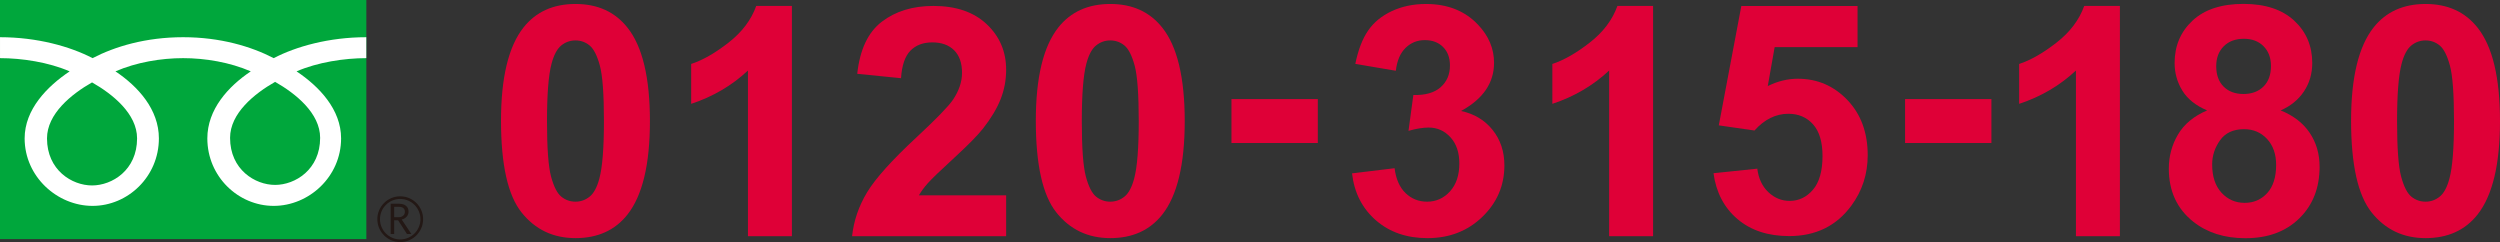 <?xml version="1.0" encoding="utf-8"?>
<!-- Generator: Adobe Illustrator 27.5.0, SVG Export Plug-In . SVG Version: 6.00 Build 0)  -->
<svg version="1.1" id="レイヤー_1" xmlns="http://www.w3.org/2000/svg" xmlns:xlink="http://www.w3.org/1999/xlink" x="0px"
	 y="0px" width="301.502px" height="29.196px" viewBox="0 0 301.502 29.196"
	 style="enable-background:new 0 0 301.502 29.196;" xml:space="preserve">
<rect x="0" y="0" width="301.502" height="29.196" fill="#333333" stroke="none"/>
<style type="text/css">
	.st0{fill:#00A73C;}
	.st1{fill:#231815;}
	.st2{fill:#FFFFFF;}
	.st3{fill:#DF0037;}
</style>
<g>
	<g>
		<g>
			<g>
				<g>
					<rect class="st0" width="44.181" height="28.834"/>
				</g>
			</g>
		</g>
		<g>
			<g>
				<g>
					<path class="st1" d="M45.507,26.434c0,1.522,1.236,2.762,2.76,2.762c1.522,0,2.762-1.24,2.762-2.762
						c0-1.523-1.24-2.76-2.762-2.76C46.742,23.674,45.507,24.911,45.507,26.434 M45.826,26.435
						c0-1.347,1.094-2.442,2.44-2.442c1.344,0,2.441,1.096,2.441,2.442c0,1.343-1.094,2.439-2.441,2.439
						C46.92,28.875,45.826,27.779,45.826,26.435z"/>
				</g>
			</g>
		</g>
		<path class="st1" d="M49.61,28.221h-0.53l-1.071-1.658h-0.47v1.658h-0.425v-3.648h1.033
			c0.346,0,0.62,0.083,0.821,0.252c0.201,0.167,0.302,0.402,0.302,0.702c0,0.222-0.073,0.421-0.219,0.595
			c-0.148,0.172-0.35,0.289-0.606,0.352L49.61,28.221 M47.538,26.195h0.535c0.225,0,0.407-0.061,0.547-0.183
			c0.139-0.123,0.209-0.274,0.209-0.46c0-0.407-0.249-0.61-0.745-0.61h-0.546V26.195z"/>
	</g>
	<g>
		<g>
			<g>
				<g>
					<g>
						<g>
							<g>
								<path class="st2" d="M11.101,22.365c-2.423,0-5.432-1.852-5.432-5.674c0-2.966,2.938-5.335,5.432-6.753
									c2.494,1.418,5.431,3.787,5.431,6.753C16.533,20.514,13.525,22.365,11.101,22.365 M27.747,16.627
									c0-2.967,2.937-5.337,5.431-6.754c2.495,1.417,5.431,3.787,5.431,6.754c0,3.82-3.007,5.673-5.431,5.673
									C30.754,22.3,27.747,20.447,27.747,16.627 M44.175,4.487c-4.489,0-8.467,1.119-11.169,2.524
									c-2.702-1.404-6.434-2.524-10.921-2.524c-4.49,0-8.22,1.119-10.922,2.524
									C8.461,5.606,4.489,4.487,0.001,4.487v2.525c2.653,0,5.873,0.496,8.4,1.594
									c-2.729,1.825-5.43,4.592-5.43,8.083c0,4.615,3.93,8.14,8.191,8.14c4.261,0,8-3.525,8-8.14
									c0-3.492-2.508-6.258-5.239-8.083c2.527-1.098,5.507-1.594,8.161-1.594s5.633,0.496,8.16,1.594
									c-2.729,1.825-5.239,4.592-5.239,8.083c0,4.615,3.739,8.14,8,8.14c4.262,0,8.131-3.525,8.131-8.14
									c0-3.492-2.639-6.258-5.37-8.083c2.528-1.098,5.755-1.594,8.408-1.594V4.487z"/>
							</g>
						</g>
					</g>
				</g>
			</g>
		</g>
	</g>
</g>
<g>
	<path class="st3" d="M69.403,0.479c2.678,0,4.772,0.956,6.281,2.867c1.798,2.264,2.697,6.018,2.697,11.262
		c0,5.231-0.905,8.991-2.717,11.28c-1.496,1.886-3.584,2.829-6.262,2.829c-2.691,0-4.861-1.034-6.508-3.103
		c-1.648-2.068-2.472-5.756-2.472-11.062c0-5.207,0.905-8.954,2.717-11.243C64.637,1.422,66.725,0.479,69.403,0.479z
		 M69.403,4.875c-0.642,0-1.214,0.204-1.717,0.612c-0.503,0.409-0.893,1.142-1.17,2.198
		c-0.364,1.37-0.547,3.678-0.547,6.923c0,3.244,0.163,5.474,0.49,6.686c0.327,1.214,0.739,2.022,1.235,2.424
		c0.497,0.402,1.066,0.604,1.708,0.604c0.641,0,1.213-0.204,1.716-0.612c0.503-0.409,0.894-1.142,1.17-2.198
		c0.364-1.358,0.547-3.659,0.547-6.903c0-3.245-0.163-5.474-0.49-6.688s-0.739-2.024-1.235-2.434
		C70.613,5.079,70.044,4.875,69.403,4.875z"/>
	<path class="st3" d="M95.504,28.482H90.203V8.505c-1.937,1.812-4.22,3.15-6.848,4.019V7.713
		c1.384-0.452,2.887-1.31,4.509-2.575c1.622-1.264,2.735-2.737,3.339-4.423h4.301V28.482z"/>
	<path class="st3" d="M121.342,23.559v4.923h-18.58c0.201-1.861,0.805-3.625,1.81-5.291
		c1.007-1.666,2.993-3.877,5.961-6.631c2.39-2.226,3.854-3.734,4.396-4.527c0.73-1.094,1.094-2.175,1.094-3.244
		c0-1.182-0.317-2.091-0.952-2.726c-0.636-0.635-1.513-0.952-2.632-0.952c-1.106,0-1.987,0.333-2.641,0.999
		c-0.654,0.667-1.031,1.773-1.132,3.32l-5.281-0.528c0.314-2.917,1.301-5.011,2.961-6.281
		c1.66-1.27,3.735-1.905,6.225-1.905c2.729,0,4.873,0.735,6.433,2.207c1.56,1.472,2.339,3.301,2.339,5.489
		c0,1.245-0.223,2.431-0.669,3.556c-0.447,1.125-1.154,2.305-2.122,3.537c-0.642,0.817-1.799,1.993-3.472,3.527
		c-1.672,1.534-2.731,2.553-3.178,3.056c-0.447,0.503-0.809,0.993-1.085,1.472H121.342z"/>
	<path class="st3" d="M133.901,0.479c2.678,0,4.772,0.956,6.281,2.867c1.798,2.264,2.697,6.018,2.697,11.262
		c0,5.231-0.905,8.991-2.717,11.28c-1.496,1.886-3.584,2.829-6.262,2.829c-2.691,0-4.861-1.034-6.508-3.103
		c-1.648-2.068-2.472-5.756-2.472-11.062c0-5.207,0.905-8.954,2.717-11.243
		C129.135,1.422,131.223,0.479,133.901,0.479z M133.901,4.875c-0.642,0-1.214,0.204-1.717,0.612
		c-0.503,0.409-0.894,1.142-1.17,2.198c-0.364,1.37-0.547,3.678-0.547,6.923c0,3.244,0.163,5.474,0.49,6.686
		c0.327,1.214,0.739,2.022,1.235,2.424c0.497,0.402,1.066,0.604,1.708,0.604c0.641,0,1.213-0.204,1.716-0.612
		c0.503-0.409,0.894-1.142,1.17-2.198c0.364-1.358,0.547-3.659,0.547-6.903c0-3.245-0.163-5.474-0.49-6.688
		s-0.739-2.024-1.235-2.434C135.111,5.079,134.542,4.875,133.901,4.875z"/>
	<path class="st3" d="M148.516,17.248v-5.3h10.413v5.3H148.516z"/>
	<path class="st3" d="M163.057,20.908l5.131-0.622c0.163,1.308,0.604,2.308,1.32,2.999
		c0.717,0.691,1.585,1.037,2.603,1.037c1.094,0,2.015-0.415,2.764-1.245c0.748-0.829,1.122-1.948,1.122-3.357
		c0-1.333-0.358-2.389-1.075-3.169c-0.717-0.779-1.591-1.169-2.622-1.169c-0.679,0-1.49,0.132-2.434,0.396
		l0.585-4.319c1.434,0.037,2.528-0.273,3.282-0.934c0.755-0.66,1.132-1.538,1.132-2.632
		c0-0.931-0.276-1.672-0.83-2.226s-1.289-0.83-2.207-0.83c-0.905,0-1.679,0.315-2.32,0.943
		c-0.641,0.629-1.031,1.547-1.169,2.754l-4.886-0.83c0.34-1.673,0.852-3.009,1.537-4.009
		c0.685-0.999,1.642-1.785,2.867-2.357c1.227-0.572,2.601-0.858,4.122-0.858c2.603,0,4.69,0.83,6.263,2.49
		c1.295,1.357,1.942,2.893,1.942,4.603c0,2.427-1.327,4.363-3.979,5.81c1.584,0.34,2.851,1.101,3.801,2.282
		c0.949,1.183,1.424,2.609,1.424,4.282c0,2.427-0.887,4.496-2.659,6.206c-1.773,1.71-3.981,2.565-6.621,2.565
		c-2.503,0-4.578-0.72-6.226-2.16C164.277,25.118,163.322,23.235,163.057,20.908z"/>
	<path class="st3" d="M199.364,28.482h-5.301V8.505c-1.937,1.812-4.22,3.15-6.848,4.019V7.713
		c1.384-0.452,2.887-1.31,4.509-2.575c1.622-1.264,2.735-2.737,3.339-4.423h4.301V28.482z"/>
	<path class="st3" d="M206.65,20.889l5.281-0.547c0.151,1.194,0.598,2.141,1.34,2.839
		c0.741,0.697,1.597,1.047,2.565,1.047c1.106,0,2.043-0.449,2.811-1.349c0.767-0.899,1.15-2.255,1.15-4.065
		c0-1.697-0.381-2.971-1.142-3.819c-0.761-0.85-1.751-1.273-2.971-1.273c-1.522,0-2.886,0.673-4.093,2.019
		l-4.302-0.623l2.717-14.393h14.016v4.961h-9.998l-0.83,4.697c1.183-0.591,2.39-0.887,3.622-0.887
		c2.352,0,4.345,0.856,5.979,2.565s2.452,3.93,2.452,6.659c0,2.275-0.66,4.307-1.98,6.093
		c-1.799,2.439-4.295,3.659-7.488,3.659c-2.554,0-4.635-0.685-6.244-2.057
		C207.927,25.045,206.964,23.203,206.65,20.889z"/>
	<path class="st3" d="M229.754,17.248v-5.3h10.413v5.3H229.754z"/>
	<path class="st3" d="M255.66,28.482h-5.301V8.505c-1.937,1.812-4.22,3.15-6.848,4.019V7.713
		c1.384-0.452,2.887-1.31,4.509-2.575c1.622-1.264,2.735-2.737,3.339-4.423h4.301V28.482z"/>
	<path class="st3" d="M266.184,13.316c-1.371-0.578-2.368-1.374-2.99-2.386c-0.622-1.013-0.934-2.122-0.934-3.33
		c0-2.062,0.72-3.766,2.16-5.111c1.44-1.346,3.486-2.019,6.14-2.019c2.628,0,4.669,0.673,6.121,2.019
		s2.179,3.05,2.179,5.111c0,1.283-0.333,2.424-1,3.424c-0.666,1-1.603,1.764-2.811,2.292
		c1.534,0.616,2.7,1.516,3.499,2.697c0.799,1.183,1.198,2.547,1.198,4.094c0,2.553-0.815,4.628-2.443,6.225
		c-1.628,1.598-3.794,2.396-6.498,2.396c-2.516,0-4.609-0.66-6.281-1.98c-1.975-1.56-2.962-3.697-2.962-6.413
		c0-1.497,0.371-2.87,1.113-4.122C263.417,14.96,264.586,13.994,266.184,13.316z M266.788,19.823
		c0,1.459,0.374,2.597,1.122,3.414c0.748,0.817,1.682,1.227,2.801,1.227c1.095,0,2-0.394,2.717-1.179
		c0.717-0.786,1.075-1.921,1.075-3.405c0-1.295-0.365-2.336-1.094-3.122c-0.73-0.785-1.654-1.179-2.773-1.179
		c-1.295,0-2.261,0.446-2.896,1.339C267.105,17.811,266.788,18.779,266.788,19.823z M267.278,7.978
		c0,1.056,0.299,1.88,0.895,2.471c0.598,0.591,1.394,0.887,2.387,0.887c1.006,0,1.81-0.299,2.414-0.896
		c0.605-0.597,0.906-1.424,0.906-2.481c0-0.993-0.299-1.788-0.896-2.386s-1.387-0.896-2.367-0.896
		c-1.019,0-1.83,0.302-2.434,0.906C267.579,6.186,267.278,6.984,267.278,7.978z"/>
	<path class="st3" d="M292.523,0.479c2.678,0,4.772,0.956,6.281,2.867c1.798,2.264,2.697,6.018,2.697,11.262
		c0,5.231-0.905,8.991-2.717,11.28c-1.496,1.886-3.584,2.829-6.262,2.829c-2.691,0-4.861-1.034-6.508-3.103
		c-1.648-2.068-2.472-5.756-2.472-11.062c0-5.207,0.905-8.954,2.717-11.243
		C287.757,1.422,289.845,0.479,292.523,0.479z M292.523,4.875c-0.642,0-1.214,0.204-1.717,0.612
		c-0.503,0.409-0.894,1.142-1.17,2.198c-0.364,1.37-0.547,3.678-0.547,6.923c0,3.244,0.163,5.474,0.49,6.686
		c0.327,1.214,0.739,2.022,1.235,2.424c0.497,0.402,1.066,0.604,1.708,0.604c0.641,0,1.213-0.204,1.716-0.612
		c0.503-0.409,0.894-1.142,1.17-2.198c0.364-1.358,0.547-3.659,0.547-6.903c0-3.245-0.163-5.474-0.49-6.688
		s-0.739-2.024-1.235-2.434C293.733,5.079,293.164,4.875,292.523,4.875z"/>
</g>
</svg>
